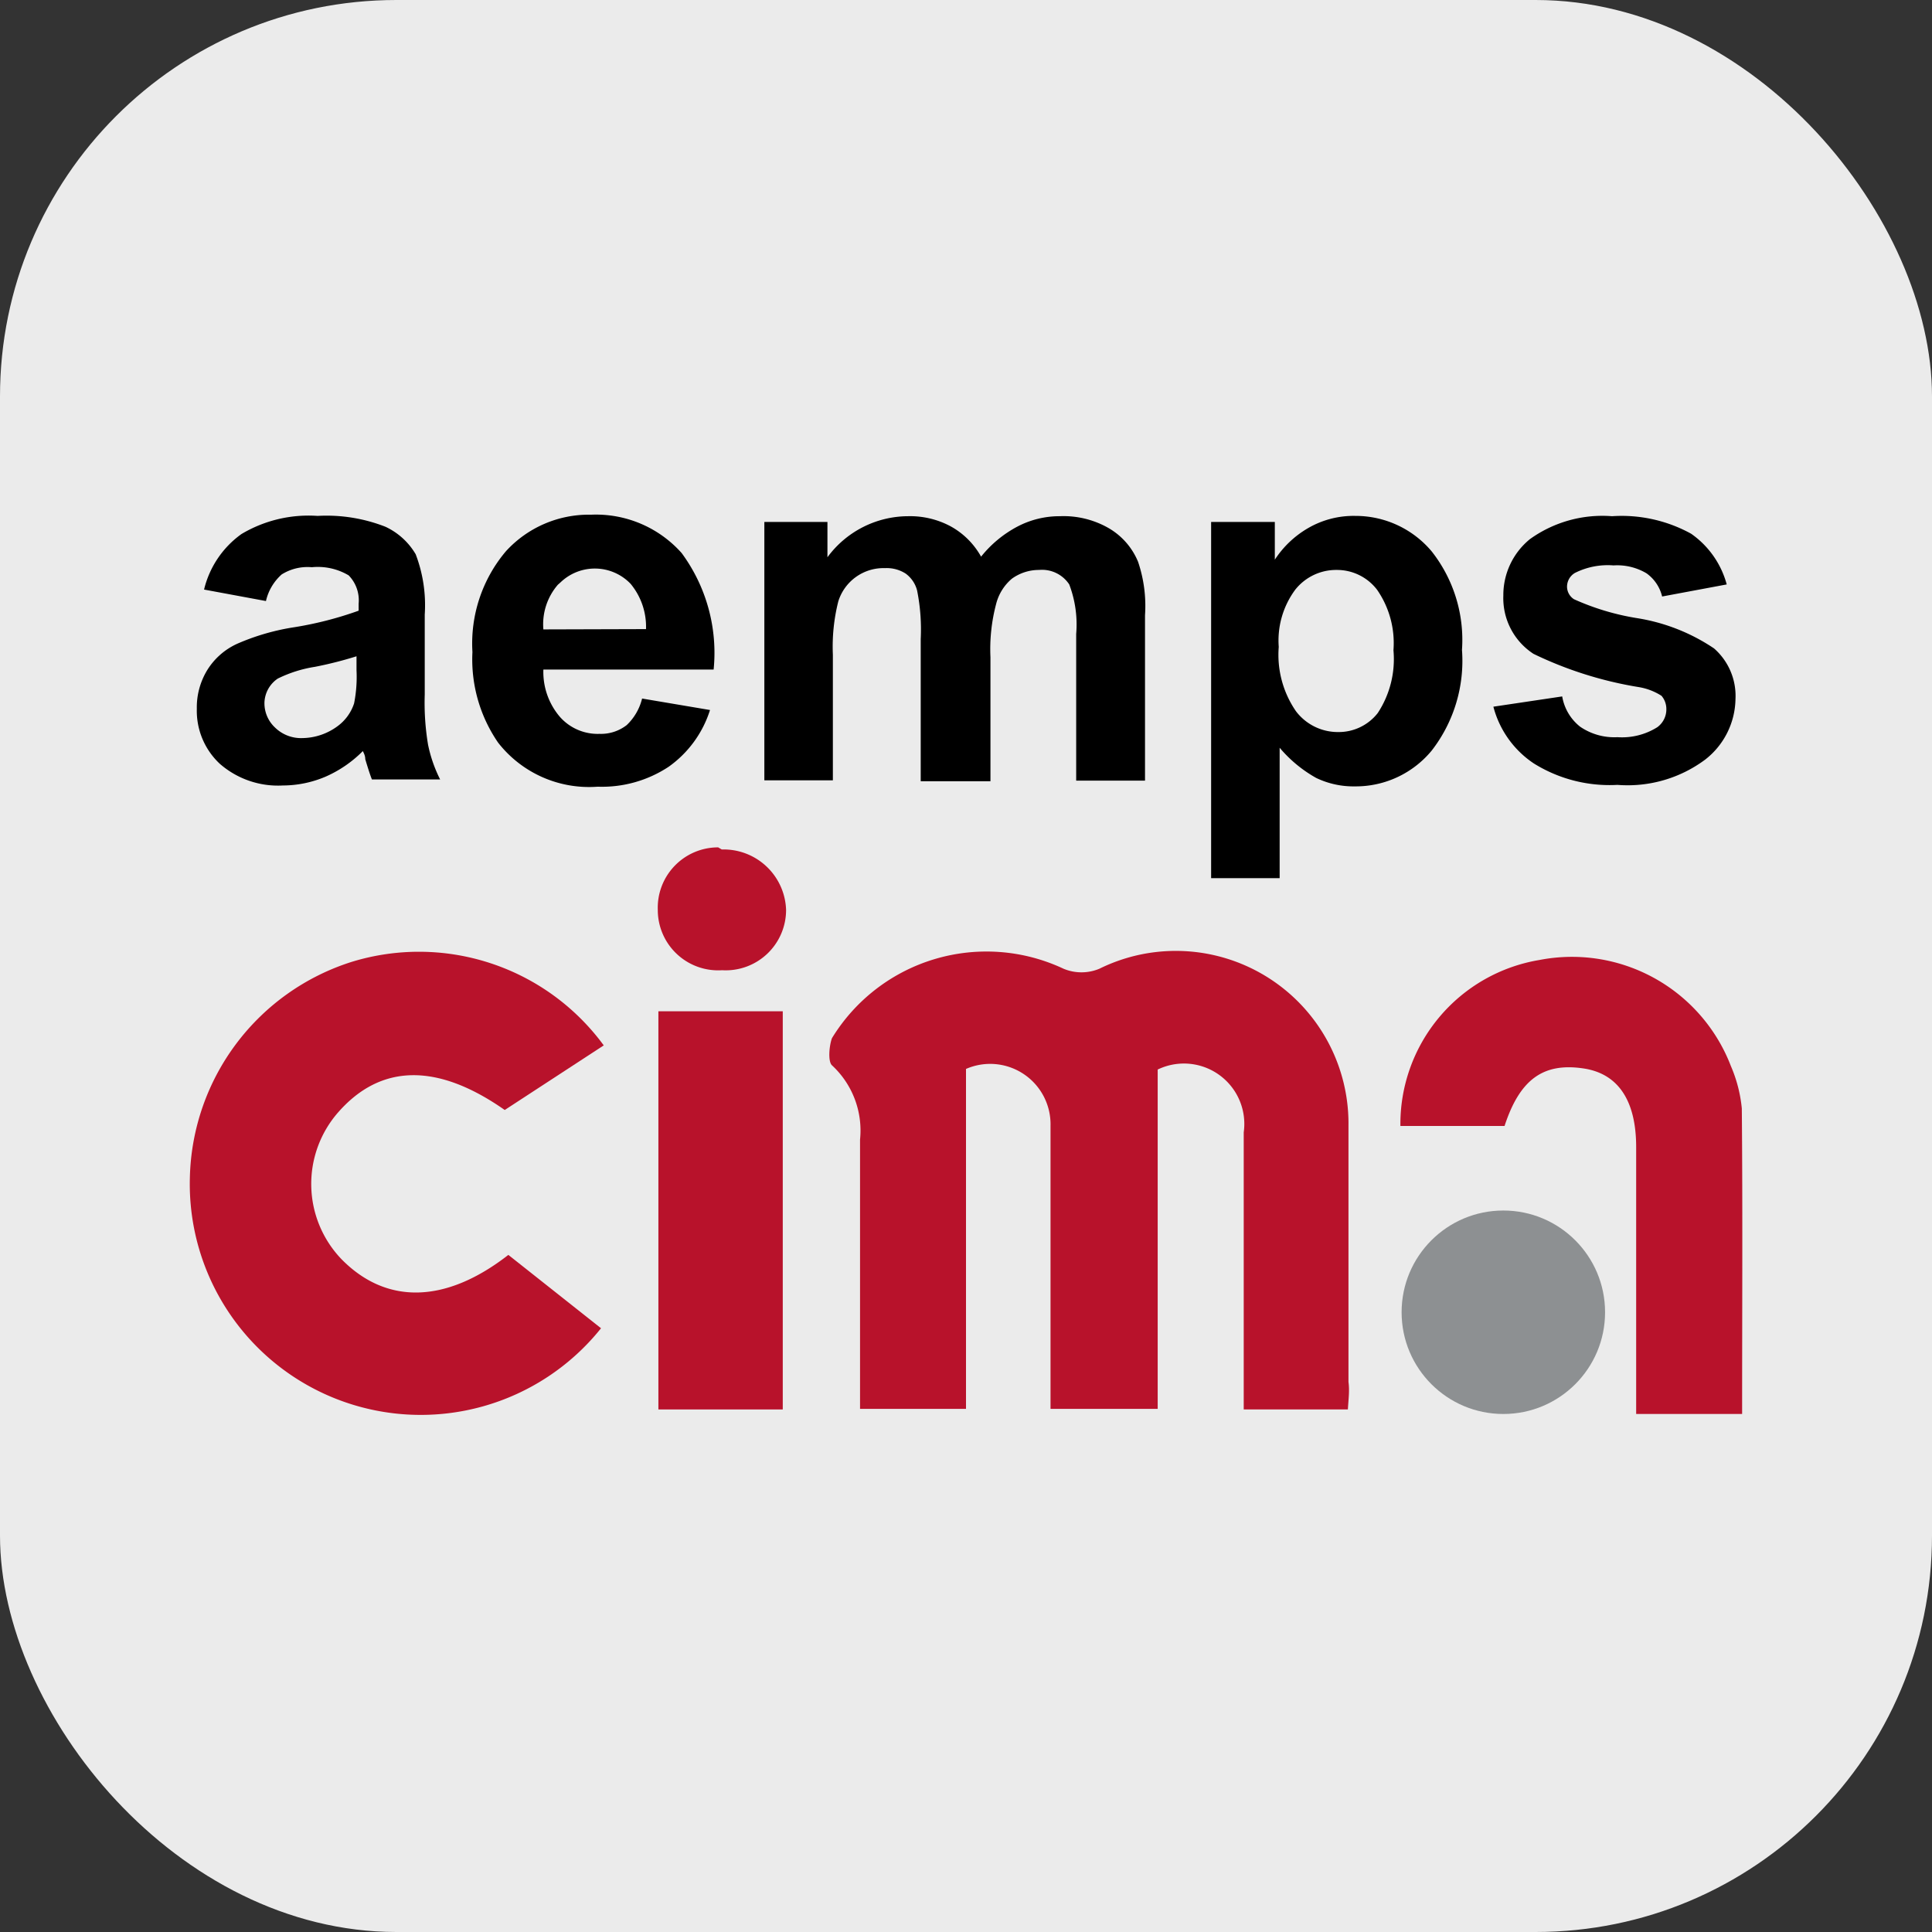 <svg xmlns="http://www.w3.org/2000/svg" width="64" height="64" viewBox="0 0 64 64">
  <rect x="0" y="0" width="64" height="64" fill="#333333" stroke="none"/>
  <defs>
    <style>
      .a {
        fill: #ebebeb;
      }

      .b {
        fill: #b8122b;
      }

      .c {
        fill: #8d9092;
      }
    </style>
  </defs>
  <g>
    <rect class="a" width="64" height="64" rx="13.13"/>
    <g>
      <g>
        <path d="M8.81,19.91l-2.05-.38A3.17,3.17,0,0,1,8,17.69a4.34,4.34,0,0,1,2.52-.6,5.35,5.35,0,0,1,2.25.36,2.28,2.28,0,0,1,1,.91,4.73,4.73,0,0,1,.3,2l0,2.65a8.43,8.43,0,0,0,.11,1.66,4.61,4.61,0,0,0,.4,1.15H12.32c-.06-.15-.13-.37-.22-.67,0-.13-.06-.22-.08-.27a4,4,0,0,1-1.24.85,3.63,3.63,0,0,1-1.41.29,2.93,2.93,0,0,1-2.09-.72,2.4,2.4,0,0,1-.76-1.82,2.37,2.37,0,0,1,.35-1.29,2.27,2.27,0,0,1,1-.87,7.59,7.59,0,0,1,1.8-.53,11.84,11.84,0,0,0,2.21-.56V20a1.18,1.18,0,0,0-.33-.94,2,2,0,0,0-1.22-.27,1.61,1.61,0,0,0-1,.24A1.68,1.68,0,0,0,8.81,19.91Zm3,1.83a12.67,12.67,0,0,1-1.38.35,4.25,4.25,0,0,0-1.23.39,1,1,0,0,0-.44.8,1.1,1.1,0,0,0,.35.82,1.23,1.23,0,0,0,.91.35,2,2,0,0,0,1.17-.4,1.52,1.52,0,0,0,.54-.75,4.5,4.5,0,0,0,.08-1.1Z"/>
        <path d="M21.27,23.14l2.25.38a3.65,3.65,0,0,1-1.37,1.88,4,4,0,0,1-2.35.66,3.82,3.82,0,0,1-3.3-1.46,4.86,4.86,0,0,1-.85-3,4.73,4.73,0,0,1,1.11-3.34,3.72,3.72,0,0,1,2.82-1.21,3.8,3.8,0,0,1,3,1.27,5.57,5.57,0,0,1,1.06,3.86H18a2.29,2.29,0,0,0,.55,1.57,1.67,1.67,0,0,0,1.31.56,1.39,1.39,0,0,0,.9-.29A1.8,1.8,0,0,0,21.27,23.14Zm.13-2.3a2.23,2.23,0,0,0-.51-1.5,1.64,1.64,0,0,0-2.32-.05l-.09.08A2,2,0,0,0,18,20.85Z"/>
        <path d="M25.32,17.29h2.09v1.17a3.33,3.33,0,0,1,2.67-1.36,2.84,2.84,0,0,1,1.42.34,2.58,2.58,0,0,1,1,1,3.83,3.83,0,0,1,1.21-1,3,3,0,0,1,1.4-.34,3,3,0,0,1,1.59.38,2.3,2.3,0,0,1,1,1.13,4.55,4.55,0,0,1,.23,1.77v5.48H35.65V21a3.73,3.73,0,0,0-.23-1.64,1.08,1.08,0,0,0-1-.48,1.53,1.53,0,0,0-.9.29A1.61,1.61,0,0,0,33,20a5.84,5.84,0,0,0-.19,1.77v4.11H30.5V21.17a6.54,6.54,0,0,0-.12-1.61A1,1,0,0,0,30,19a1.16,1.16,0,0,0-.68-.18,1.57,1.57,0,0,0-1.55,1.1,6.12,6.12,0,0,0-.18,1.77v4.16H25.32Z"/>
        <path d="M40.12,17.29h2.11v1.25a3.28,3.28,0,0,1,1.11-1.05,3,3,0,0,1,1.56-.4,3.29,3.29,0,0,1,2.53,1.18,4.74,4.74,0,0,1,1,3.26,4.85,4.85,0,0,1-1,3.33,3.26,3.26,0,0,1-2.54,1.19,2.86,2.86,0,0,1-1.29-.28,4.38,4.38,0,0,1-1.21-1v4.32H40.12Zm2.24,4.14a3.29,3.29,0,0,0,.57,2.13,1.74,1.74,0,0,0,1.4.69,1.64,1.64,0,0,0,1.31-.63,3.25,3.25,0,0,0,.52-2.08,3.1,3.1,0,0,0-.54-2,1.67,1.67,0,0,0-1.34-.66,1.73,1.73,0,0,0-1.37.65A2.83,2.83,0,0,0,42.36,21.43Z"/>
        <path d="M49.47,23.41l2.28-.34a1.62,1.62,0,0,0,.59,1,2,2,0,0,0,1.24.35,2.2,2.2,0,0,0,1.32-.33.73.73,0,0,0,.3-.61.67.67,0,0,0-.16-.43,2,2,0,0,0-.76-.29,12.65,12.65,0,0,1-3.48-1.1,2.2,2.2,0,0,1-1-1.93,2.39,2.39,0,0,1,.88-1.87,4.11,4.11,0,0,1,2.72-.76,4.77,4.77,0,0,1,2.62.58,3,3,0,0,1,1.18,1.68l-2.14.4a1.32,1.32,0,0,0-.52-.77,1.9,1.9,0,0,0-1.09-.26,2.42,2.42,0,0,0-1.28.25.53.53,0,0,0-.26.46.5.5,0,0,0,.23.41,8.25,8.25,0,0,0,2.11.63,6.34,6.34,0,0,1,2.53,1,2.09,2.09,0,0,1,.71,1.68,2.59,2.59,0,0,1-1,2,4.3,4.3,0,0,1-2.91.84,4.74,4.74,0,0,1-2.77-.71A3.24,3.24,0,0,1,49.47,23.41Z"/>
      </g>
      <g>
        <path class="b" d="M44.65,46.69H41.2c0-.33,0-.67,0-1,0-2.72,0-5.45,0-8.18a2,2,0,0,0-2.85-2.08V46.67H34.8V43.13c0-1.94,0-3.89,0-5.84A2,2,0,0,0,32,35.41V46.67H28.49V37.75a2.94,2.94,0,0,0-.93-2.46c-.14-.13-.09-.66,0-.9a6,6,0,0,1,7.67-2.3,1.54,1.54,0,0,0,1.19,0,5.72,5.72,0,0,1,8.25,5.21c0,2.83,0,5.65,0,8.48C44.71,46.07,44.67,46.35,44.65,46.69Z"/>
        <path class="b" d="M16.84,41.57,19.91,44A7.65,7.65,0,0,1,6.29,39a7.68,7.68,0,0,1,5.37-7.14A7.59,7.59,0,0,1,20,34.63l-3.28,2.14c-2.24-1.57-4.11-1.53-5.52.08a3.6,3.6,0,0,0,.12,4.87C12.8,43.22,14.76,43.19,16.84,41.57Z"/>
        <path class="b" d="M57.71,46.84H54.2V38c0-1.56-.61-2.45-1.77-2.61-1.32-.19-2.09.38-2.59,1.91H46.39A5.51,5.51,0,0,1,51,31.8a5.64,5.64,0,0,1,6.34,3.52,4.66,4.66,0,0,1,.36,1.4C57.73,40.06,57.71,43.39,57.71,46.84Z"/>
        <path class="b" d="M25.93,46.69H21.81V33.5h4.12Z"/>
        <path class="b" d="M23.91,28.14a2.07,2.07,0,0,1,2.13,2h0a2,2,0,0,1-2.12,2,2,2,0,0,1-2.13-2,2,2,0,0,1,2-2.07Z"/>
      </g>
      <circle class="c" cx="49.8" cy="43.47" r="3.37"/>
    </g>
  </g>
</svg>
